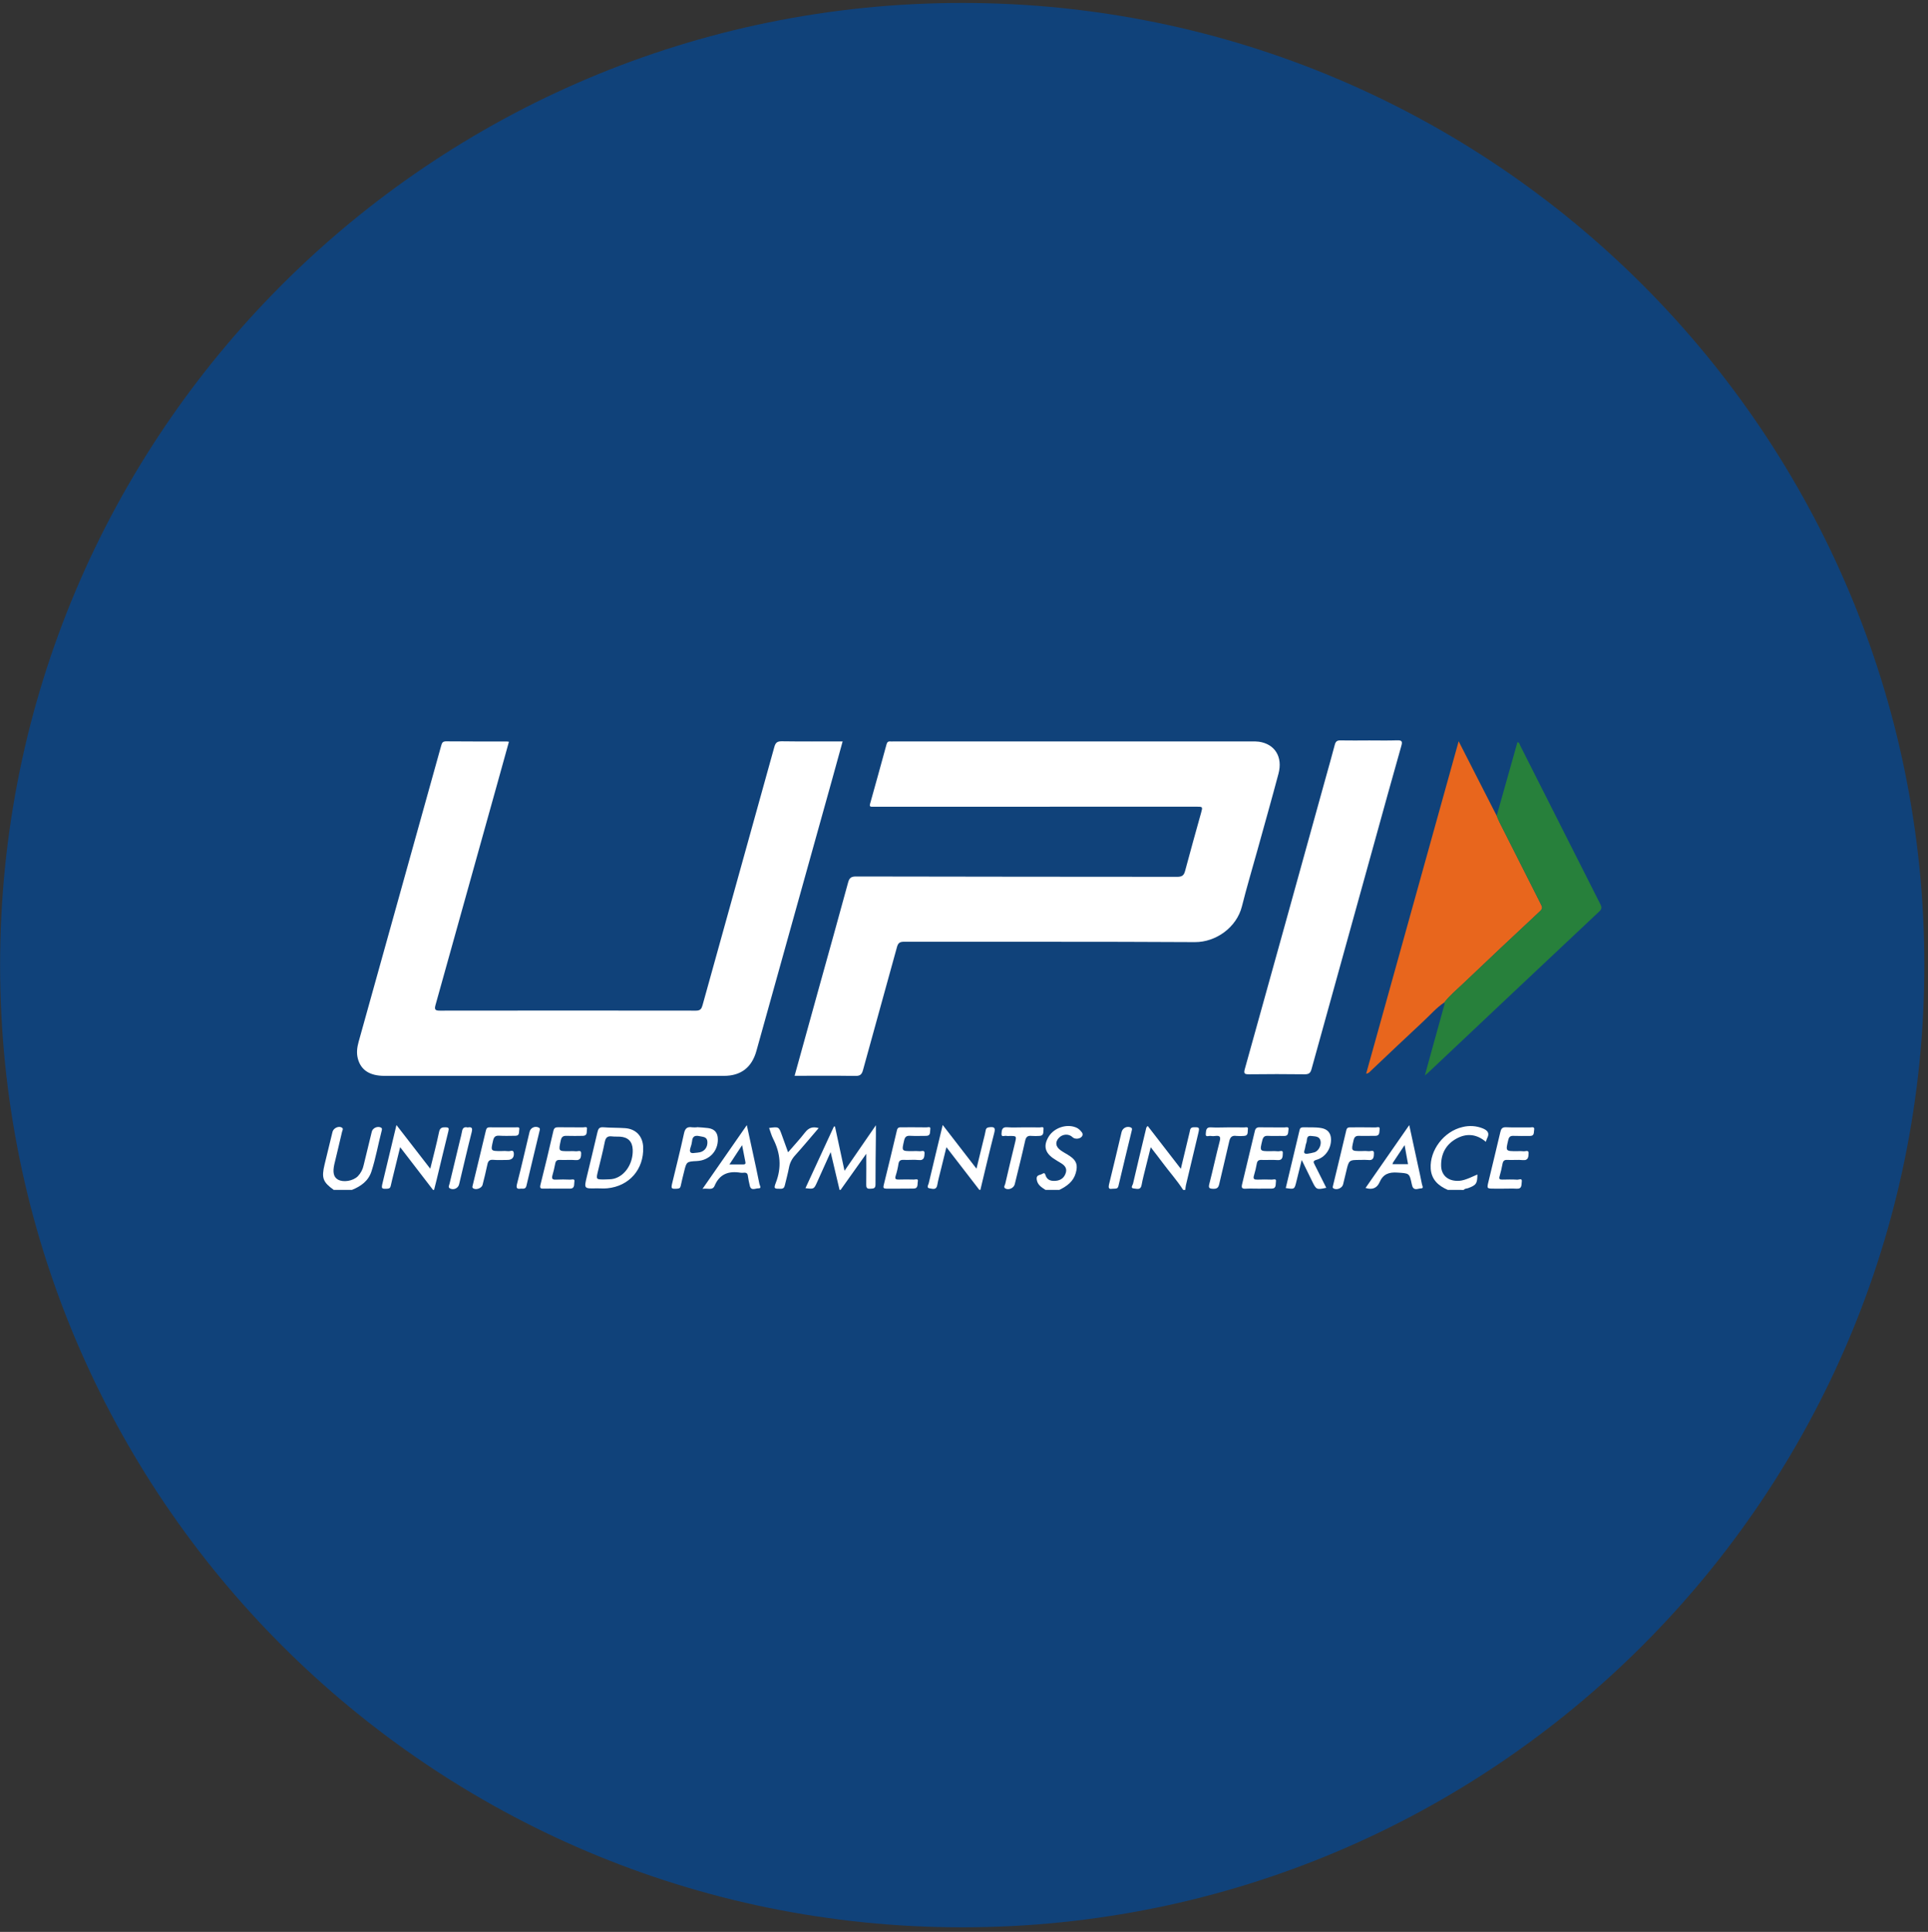 <svg xmlns="http://www.w3.org/2000/svg" width="513" height="514" viewBox="0 0 513 514" fill="none"><rect x="0" y="0" width="513" height="514" fill="#333333" stroke="none"/><g clip-path="url(#clip0_774_299)"><path d="M512.027 256.781C512.027 115.396 397.412 0.781 256.027 0.781C114.642 0.781 0.027 115.396 0.027 256.781C0.027 398.166 114.642 512.781 256.027 512.781C397.412 512.781 512.027 398.166 512.027 256.781Z" fill="#10427A"></path><path d="M223.389 316.585C222.605 313.252 221.817 309.921 221.016 306.528C219.794 309.242 218.6 311.902 217.401 314.556C216.568 316.395 216.548 316.395 214.314 316.125L221.888 299.715H222.173C223.002 303.572 223.832 307.428 224.708 311.501L233.055 299.383C233.055 300.613 233.055 301.435 233.055 302.253C233.012 306.547 232.93 310.842 232.952 315.136C232.952 316.318 232.33 316.213 231.531 316.273C230.565 316.335 230.477 315.881 230.488 315.093C230.525 312.359 230.502 309.625 230.502 306.965L223.667 316.583L223.389 316.585Z" fill="white"></path><path d="M314.812 316.585C313.178 314.041 311.152 311.793 309.356 309.374C308.372 308.05 307.366 306.757 306.181 305.234C305.727 307.058 305.303 308.712 304.9 310.372C304.496 312.032 304.047 313.663 303.743 315.328C303.493 316.69 302.49 316.266 301.753 316.215C300.642 316.138 301.373 315.363 301.469 314.95C302.583 310.119 303.743 305.316 304.897 300.505C304.971 300.195 304.982 299.857 305.383 299.578L314.193 310.972C314.994 307.624 315.762 304.387 316.549 301.153C316.685 300.598 316.654 299.95 317.586 299.925C319.101 299.882 319.212 299.948 318.857 301.442C317.75 306.071 316.646 310.703 315.546 315.337C315.469 315.75 315.414 316.166 315.381 316.585H314.812Z" fill="white"></path><path d="M260.582 316.575L251.82 305.221C251.325 307.21 250.848 309.14 250.379 311.064C250.032 312.485 249.634 313.892 249.381 315.327C249.14 316.691 248.128 316.279 247.392 316.18C246.431 316.063 246.991 315.287 247.108 314.847C248.301 309.774 249.532 304.712 250.834 299.312L259.82 310.939C260.462 308.307 261.085 305.77 261.701 303.232C261.903 302.407 262.136 301.589 262.27 300.756C262.381 300.1 262.733 299.963 263.338 299.904C264.475 299.796 264.916 299.986 264.572 301.325C263.267 306.386 262.088 311.479 260.86 316.563L260.582 316.575Z" fill="white"></path><path d="M115.215 316.582L106.47 305.214C105.873 307.641 105.299 309.974 104.731 312.305C104.475 313.359 104.205 314.408 103.978 315.465C103.864 315.996 103.648 316.241 103.046 316.269C101.525 316.34 101.429 316.269 101.792 314.746C102.992 309.721 104.191 304.699 105.487 299.328L114.485 310.949C115.312 307.559 116.161 304.393 116.824 301.187C117.062 300.05 117.614 299.905 118.571 299.928C119.37 299.945 119.506 300.155 119.313 300.934C118.242 305.228 117.233 309.539 116.187 313.845C115.968 314.76 115.729 315.67 115.499 316.585L115.215 316.582Z" fill="white"></path><path d="M88.805 316.586C85.892 314.48 85.503 313.414 86.37 309.799C87.06 306.912 87.768 304.033 88.473 301.151C88.717 300.153 90.084 299.497 90.925 299.986C91.463 300.298 91.093 300.77 91.011 301.122C90.371 303.922 89.686 306.71 89.021 309.503C89.021 309.549 88.996 309.594 88.984 309.64C88.464 311.888 88.76 313.198 89.936 313.849C91.38 314.65 93.915 314.221 95.211 312.957C95.999 312.135 96.538 311.106 96.763 309.989C97.496 307.017 98.204 304.038 98.934 301.066C99.17 300.116 100.44 299.559 101.316 299.98C101.742 300.182 101.637 300.528 101.56 300.833C100.631 304.428 99.986 308.094 98.846 311.646C98.016 314.227 96.018 315.625 93.639 316.586H88.805Z" fill="white"></path><path d="M385.226 316.582C382.705 315.485 380.869 313.848 380.679 310.898C380.395 305.99 384.209 301.002 389.123 299.868C390.921 299.406 392.82 299.53 394.542 300.224C395.767 300.732 396.432 301.432 395.716 302.801C395.574 303.123 395.453 303.453 395.352 303.79C392.877 301.69 390.183 301.446 387.449 302.983C384.715 304.521 383.402 307.008 383.453 310.142C383.49 312.484 385.007 313.993 387.355 314.161C388.841 314.266 389.87 313.968 393.104 312.487C393.087 314.905 392.78 315.329 390.615 316.122C390.234 316.264 389.745 316.179 389.478 316.591L385.226 316.582Z" fill="white"></path><path d="M278.186 316.582C277.129 315.894 276.057 315.275 275.847 313.806C275.665 312.524 276.725 312.694 277.322 312.316C278.095 311.825 278.081 312.475 278.288 312.944C278.791 314.081 279.826 314.257 280.911 314.166C282.27 314.053 283.205 313.331 283.597 312.009C283.938 310.858 283.33 310.117 282.426 309.54C281.707 309.082 280.96 308.687 280.26 308.193C277.967 306.604 277.595 304.711 279.075 302.341C280.496 300.084 283.696 298.976 286.18 299.928C286.624 300.088 287.026 300.348 287.354 300.687C287.766 301.142 288.394 301.673 287.863 302.375C287.331 303.077 285.967 303.148 285.399 302.577C284.415 301.588 282.736 301.67 281.733 302.756C280.729 303.842 280.835 305.029 282.159 306.01C282.952 306.598 283.864 307.03 284.677 307.587C286.467 308.809 286.831 310.026 286.234 312.112C285.578 314.405 283.85 315.602 281.875 316.582H278.186Z" fill="white"></path><path d="M211.426 286.225C213.677 278.091 215.862 270.19 218.053 262.292C220.611 253.118 223.169 243.95 225.67 234.762C226.002 233.534 226.522 233.193 227.787 233.196C256.273 233.247 284.758 233.277 313.24 233.287C314.536 233.287 315.017 232.9 315.335 231.695C316.696 226.546 318.154 221.424 319.575 216.295C320.041 214.626 320.041 214.623 318.319 214.623L233.292 214.643C232.914 214.643 232.533 214.643 232.155 214.643C231.558 214.669 231.303 214.541 231.516 213.836C232.999 208.573 234.446 203.301 235.89 198.026C236.046 197.489 236.305 197.205 236.873 197.267C237.157 197.296 237.441 197.267 237.726 197.267H332.978C333.642 197.243 334.307 197.266 334.967 197.336C339.202 197.947 341.362 201.371 340.18 205.833C338.378 212.62 336.459 219.378 334.586 226.148C333.202 231.144 331.705 236.112 330.451 241.142C329.053 246.738 323.537 250.691 317.927 250.66C292.141 250.506 266.353 250.6 240.565 250.56C239.408 250.56 238.962 250.879 238.658 251.999C235.671 262.903 232.61 273.805 229.623 284.718C229.31 285.855 228.861 286.276 227.634 286.259C222.282 286.179 216.939 286.225 211.426 286.225Z" fill="white"></path><path d="M135.414 197.352C134.309 201.331 133.215 205.284 132.115 209.226C126.711 228.614 121.3 248 115.881 267.385C115.535 268.624 115.81 268.891 117.052 268.888C139.765 268.856 162.477 268.856 185.186 268.888C186.38 268.888 186.675 268.371 186.943 267.404C193.303 244.509 199.666 221.623 206.032 198.745C206.348 197.608 206.788 197.21 208.007 197.227C213.348 197.304 218.691 197.261 224.207 197.261C223.241 200.771 222.314 204.164 221.365 207.552C214.665 231.569 207.966 255.587 201.266 279.608C200.038 284.01 197.157 286.244 192.601 286.244C162.51 286.244 132.418 286.244 102.325 286.244C98.389 286.244 96.033 284.729 95.22 281.668C94.819 280.168 95.007 278.667 95.419 277.195C102.734 250.952 110.051 224.711 117.368 198.472C117.572 197.733 117.717 197.233 118.709 197.241C124.055 197.298 129.401 197.27 134.747 197.273C134.928 197.267 135.113 197.312 135.414 197.352Z" fill="white"></path><path d="M364.338 196.998C366.796 196.998 369.26 197.055 371.727 196.972C372.966 196.933 373.225 197.205 372.864 198.453C370.417 207.067 368.032 215.701 365.651 224.315C360.084 244.357 354.528 264.387 348.982 284.406C348.698 285.452 348.309 285.827 347.186 285.827C342.222 285.763 337.256 285.763 332.289 285.827C331.075 285.842 330.899 285.543 331.223 284.406C338.4 258.667 345.551 232.922 352.677 207.169C353.507 204.174 354.365 201.184 355.152 198.175C355.377 197.322 355.721 196.961 356.676 196.992C359.228 197.049 361.783 196.998 364.338 196.998Z" fill="white"></path><path d="M384.313 266.7C382.182 268.121 380.525 270.073 378.663 271.796C373.985 276.13 369.375 280.54 364.737 284.914C364.453 285.198 364.195 285.574 363.504 285.667L388.118 197.219L398.236 217.05C398.48 217.619 398.696 218.187 398.969 218.73C402.641 226.017 406.319 233.3 410.005 240.579C410.343 241.241 410.573 241.687 409.831 242.375C402.954 248.775 396.113 255.217 389.309 261.701C387.601 263.318 385.774 264.83 384.313 266.7Z" fill="#E8661D"></path><path d="M384.314 266.698C385.775 264.828 387.603 263.316 389.311 261.693C396.12 255.223 402.961 248.781 409.833 242.367C410.569 241.68 410.344 241.231 410.006 240.571C406.321 233.292 402.642 226.009 398.971 218.722C398.686 218.176 398.482 217.602 398.237 217.042C399.855 211.336 401.466 205.627 403.069 199.916C403.299 199.101 403.521 198.285 403.751 197.461C404.319 197.535 404.339 198.049 404.513 198.393C411.618 212.448 418.717 226.503 425.81 240.56C426.197 241.321 426.265 241.81 425.549 242.484C410.293 256.825 395.056 271.182 379.838 285.557C379.705 285.682 379.554 285.782 379.125 286.126C379.736 283.903 380.262 281.982 380.79 280.064C381.893 276.068 383 272.073 384.11 268.079C384.249 267.618 384.465 267.186 384.314 266.698Z" fill="#27803B"></path><path d="M158.768 316.168C155.378 316.259 155.375 316.259 156.151 313.025C157.094 309.092 158.058 305.161 158.97 301.222C159.175 300.327 159.464 299.838 160.533 299.924C162.457 300.08 164.401 300.02 166.328 300.157C169.232 300.361 171.046 302.331 171.139 305.255C171.33 311.118 167.428 315.594 161.596 316.157C160.664 316.245 159.712 316.168 158.768 316.168ZM160.982 313.798C161.718 313.733 162.568 313.821 163.403 313.591C166.379 312.781 168.496 309.49 168.351 305.858C168.269 303.749 167.132 302.57 165.009 302.422C164.304 302.371 163.588 302.444 162.889 302.354C161.701 302.194 161.158 302.612 160.917 303.834C160.408 306.415 159.74 308.964 159.121 311.522C158.563 313.832 158.555 313.83 160.991 313.798H160.982Z" fill="white"></path><path d="M342.113 316.095C343.347 310.922 344.578 305.754 345.808 300.589C345.927 300.083 346.248 299.927 346.74 299.938C348.343 299.975 349.952 299.853 351.549 300.126C353.223 300.41 354.129 301.444 354.158 303.118C354.197 305.616 352.654 307.913 350.27 308.586C349.295 308.87 349.471 309.212 349.79 309.84C350.833 311.886 351.85 313.943 352.893 316.024C350.335 316.592 350.224 316.524 349.156 314.333C348.303 312.562 347.422 310.795 346.359 308.623C345.816 310.797 345.362 312.579 344.938 314.367C344.43 316.447 344.438 316.45 342.113 316.095ZM347.874 306.966C348.524 306.876 349.168 306.742 349.801 306.566C350.815 306.216 351.574 304.787 351.39 303.664C351.154 302.243 349.951 302.382 348.962 302.243C347.462 302.021 347.88 303.354 347.587 304.059C347.337 304.656 347.331 305.352 347.118 305.972C346.857 306.736 347.05 307.032 347.874 306.966Z" fill="white"></path><path d="M334.8 316.249C333.664 316.249 332.527 316.198 331.39 316.266C330.401 316.326 330.293 315.908 330.495 315.087C331.643 310.376 332.772 305.662 333.882 300.942C334.067 300.143 334.451 299.907 335.249 299.927C337.421 299.987 339.595 299.927 341.766 299.964C342.184 299.964 343.025 299.635 342.84 300.547C342.707 301.206 342.948 302.283 341.647 302.238C340.226 302.187 338.805 302.292 337.384 302.204C336.423 302.144 336.085 302.548 335.872 303.409C335.164 306.291 335.139 306.285 338.032 306.285C338.694 306.242 339.36 306.25 340.021 306.31C340.481 306.382 341.399 305.864 341.328 306.742C341.266 307.496 341.47 308.769 339.907 308.649C338.486 308.541 337.065 308.666 335.659 308.61C334.903 308.578 334.547 308.831 334.408 309.576C334.221 310.642 333.971 311.697 333.658 312.733C333.359 313.691 333.729 313.87 334.59 313.847C335.863 313.799 337.148 313.802 338.415 313.847C338.813 313.862 339.672 313.464 339.495 314.376C339.362 315.069 339.7 316.24 338.339 316.24L334.8 316.249Z" fill="white"></path><path d="M147.995 316.244C146.909 316.244 145.821 316.213 144.732 316.244C143.925 316.275 143.55 316.224 143.814 315.181C145.019 310.432 146.145 305.663 147.245 300.889C147.421 300.121 147.762 299.908 148.498 299.92C150.718 299.954 152.943 299.92 155.162 299.951C155.532 299.951 156.328 299.621 156.177 300.414C156.055 301.071 156.367 302.187 155.1 302.204C153.679 302.222 152.258 302.258 150.837 302.204C149.879 302.159 149.416 302.412 149.203 303.444C148.597 306.286 148.538 306.286 151.385 306.286C151.999 306.247 152.614 306.253 153.227 306.305C153.724 306.382 154.648 305.842 154.628 306.843C154.605 307.695 154.628 308.789 153.125 308.653C151.763 308.528 150.379 308.681 149.012 308.605C148.16 308.559 147.85 308.889 147.714 309.668C147.526 310.687 147.286 311.697 146.995 312.691C146.759 313.53 146.921 313.905 147.893 313.851C149.166 313.783 150.45 313.803 151.721 313.851C152.133 313.868 153 313.51 152.832 314.354C152.698 315.033 153.039 316.241 151.675 316.247C150.453 316.25 149.225 316.244 147.995 316.244Z" fill="white"></path><path d="M400.142 316.248H397.584C395.595 316.248 395.595 316.248 396.075 314.282C397.118 309.928 398.181 305.582 399.201 301.223C399.409 300.325 399.701 299.864 400.767 299.918C402.89 300.021 405.03 299.933 407.147 299.961C407.582 299.961 408.384 299.677 408.205 300.589C408.077 301.226 408.327 302.232 407.13 302.226C405.664 302.226 404.197 302.269 402.734 302.209C401.881 302.175 401.514 302.445 401.313 303.323C400.608 306.293 400.562 306.284 403.646 306.284C404.214 306.244 404.784 306.25 405.351 306.304C405.843 306.39 406.789 305.844 406.727 306.839C406.676 307.643 406.747 308.811 405.209 308.655C403.851 308.515 402.467 308.689 401.1 308.603C400.247 308.549 399.934 308.888 399.787 309.658C399.571 310.766 399.335 311.877 399.011 312.957C398.783 313.728 399.085 313.853 399.744 313.841C401.068 313.816 402.395 313.779 403.723 313.867C404.123 313.895 405.081 313.338 404.911 314.413C404.791 315.163 405.036 316.345 403.575 316.263C402.413 316.197 401.276 316.248 400.142 316.248Z" fill="white"></path><path d="M239.48 316.248C238.249 316.248 237.022 316.228 235.785 316.248C235.132 316.248 234.964 316.026 235.117 315.396C236.317 310.504 237.516 305.616 238.659 300.711C238.843 299.912 239.301 299.929 239.889 299.929C242.109 299.929 244.328 299.915 246.548 299.949C246.912 299.949 247.685 299.614 247.531 300.449C247.4 301.115 247.719 302.212 246.429 302.209C245.008 302.209 243.587 302.271 242.166 302.192C241.165 302.132 240.784 302.493 240.56 303.462C239.912 306.281 239.861 306.27 242.799 306.27C243.412 306.231 244.026 306.238 244.638 306.29C245.127 306.367 246.059 305.835 246.002 306.841C245.948 307.66 246.002 308.805 244.473 308.64C243.166 308.498 241.83 308.657 240.509 308.595C239.682 308.555 239.207 308.745 239.065 309.652C238.902 310.723 238.654 311.78 238.326 312.812C238.042 313.722 238.383 313.852 239.179 313.83C240.5 313.793 241.824 313.787 243.157 313.83C243.555 313.847 244.419 313.46 244.212 314.375C244.055 315.063 244.408 316.248 243.027 316.228C241.839 316.237 240.659 316.248 239.48 316.248Z" fill="white"></path><path d="M186.926 316.307L198.714 299.352C199.283 301.909 199.772 304.183 200.26 306.457C200.877 309.299 201.505 312.166 202.074 315.031C202.148 315.397 202.744 316.21 201.789 316.168C201.019 316.145 199.8 316.952 199.493 315.412C199.288 314.589 199.125 313.756 199.004 312.916C198.93 312.169 198.581 311.944 197.899 312.01C197.616 312.045 197.329 312.045 197.046 312.01C193.92 311.495 191.487 312.311 190.149 315.469C189.589 316.841 188.276 316.045 186.926 316.307ZM197.458 304.677L194.09 309.807C195.469 309.807 196.626 309.793 197.785 309.807C198.459 309.807 198.399 309.455 198.302 308.983C198.012 307.61 197.757 306.226 197.458 304.677Z" fill="white"></path><path d="M363.342 316.069L374.971 299.344C375.781 303.075 376.526 306.52 377.27 309.961C377.64 311.667 378.035 313.372 378.353 315.077C378.419 315.435 378.893 316.194 378.123 316.183C377.353 316.171 376.301 316.89 375.801 315.643C375.736 315.465 375.686 315.283 375.653 315.097C375.003 312.036 374.994 312.204 371.817 311.971C369.557 311.812 368.014 312.397 367.102 314.494C366.405 316.066 365.226 316.651 363.342 316.069ZM370.515 309.74H374.65C374.34 308.018 374.045 306.378 373.735 304.667C372.689 306.238 371.675 307.759 370.666 309.282C370.593 309.428 370.538 309.581 370.501 309.74H370.515Z" fill="white"></path><path d="M185.467 299.893C186.453 299.969 187.457 300.001 188.429 300.137C190.151 300.379 190.986 301.368 191.003 303.118C191.055 306.29 188.71 308.737 185.453 308.905C182.679 309.049 182.679 309.049 182.017 311.747C181.716 312.98 181.392 314.211 181.139 315.455C181.025 316.024 180.798 316.223 180.212 316.26C178.604 316.359 178.507 316.277 178.874 314.739C179.928 310.345 181.042 305.963 182 301.552C182.284 300.214 182.853 299.714 184.177 299.932C184.602 299.967 185.028 299.967 185.453 299.932L185.467 299.893ZM184.865 306.742C185.334 306.71 185.801 306.65 186.263 306.563C187.542 306.244 188.281 305.17 188.227 303.826C188.17 302.405 187.045 302.502 186.101 302.283C184.87 301.998 184.234 302.385 184.137 303.684C184.064 304.244 183.928 304.794 183.731 305.324C183.395 306.367 183.557 306.989 184.865 306.742Z" fill="white"></path><path d="M361.971 308.61C358.916 308.61 358.919 308.61 358.2 311.685C357.933 312.822 357.652 313.973 357.37 315.115C357.132 316.09 355.762 316.687 354.864 316.224C354.511 316.042 354.611 315.777 354.676 315.507C355.867 310.565 357.069 305.629 358.231 300.681C358.396 299.982 358.817 299.939 359.368 299.942C361.588 299.942 363.807 299.925 366.027 299.965C366.419 299.965 367.246 299.57 367.087 300.516C366.973 301.198 367.195 302.221 365.91 302.204C364.489 302.173 363.068 302.267 361.662 302.204C360.729 302.161 360.363 302.488 360.15 303.412C359.496 306.254 359.448 306.254 362.318 306.254C362.931 306.213 363.546 306.221 364.157 306.28C364.657 306.359 365.606 305.794 365.578 306.8C365.55 307.61 365.618 308.82 364.094 308.627C363.388 308.576 362.679 308.57 361.971 308.61Z" fill="white"></path><path d="M133.926 299.945C135.014 299.945 136.103 299.925 137.191 299.945C137.595 299.959 138.345 299.72 138.169 300.513C138.032 301.133 138.342 302.184 137.132 302.187C135.711 302.187 134.29 302.267 132.869 302.165C131.786 302.088 131.408 302.511 131.183 303.514C130.561 306.266 130.515 306.254 133.394 306.254C134.008 306.208 134.624 306.218 135.236 306.283C135.736 306.374 136.592 305.743 136.708 306.757C136.847 307.962 136.222 308.602 135.065 308.61C133.786 308.61 132.508 308.695 131.234 308.585C130.177 308.491 129.859 308.957 129.671 309.875C129.305 311.674 128.844 313.459 128.401 315.241C128.185 316.113 126.718 316.662 125.948 316.195C125.553 315.957 125.721 315.627 125.792 315.317C126.957 310.457 128.148 305.603 129.296 300.741C129.45 300.093 129.759 299.917 130.373 299.936C131.561 299.971 132.743 299.945 133.926 299.945Z" fill="white"></path><path d="M272.229 299.948C273.695 299.948 275.162 299.922 276.628 299.968C276.998 299.968 277.782 299.615 277.66 300.417C277.558 301.082 277.856 302.176 276.6 302.219C275.891 302.27 275.18 302.27 274.471 302.219C273.425 302.099 272.993 302.503 272.766 303.534C271.913 307.397 270.936 311.239 270.001 315.087C269.759 316.079 268.429 316.704 267.534 316.224C266.903 315.883 267.386 315.354 267.471 314.982C268.301 311.353 269.177 307.735 270.06 304.114C270.512 302.236 270.515 302.236 268.639 302.233C268.356 302.269 268.069 302.264 267.787 302.219C267.321 302.077 266.4 302.693 266.479 301.622C266.542 300.789 266.559 299.803 267.966 299.917C269.373 300.03 270.808 299.948 272.229 299.948Z" fill="white"></path><path d="M326.731 299.951C328.152 299.951 329.573 299.926 330.994 299.968C331.381 299.968 332.182 299.684 332.04 300.415C331.915 301.054 332.259 302.194 330.98 302.225C330.318 302.284 329.652 302.284 328.99 302.225C327.717 302.029 327.285 302.637 327.046 303.785C326.211 307.528 325.259 311.28 324.406 315.042C324.19 316.003 323.792 316.327 322.795 316.29C321.797 316.253 321.488 316.097 321.772 315.003C322.747 311.223 323.554 307.403 324.54 303.635C324.858 302.418 324.54 302.097 323.403 302.231C322.984 302.303 322.555 302.303 322.136 302.231C321.661 302.117 320.695 302.722 320.834 301.608C320.925 300.886 320.834 299.843 322.201 299.946C323.704 300.04 325.222 299.951 326.731 299.951Z" fill="white"></path><path d="M217.832 300.133C215.67 302.651 213.652 305.075 211.543 307.42C210.713 308.317 210.156 309.432 209.937 310.634C209.639 312.206 209.207 313.761 208.84 315.312C208.701 315.909 208.502 316.281 207.738 316.287C206.007 316.287 205.811 316.287 206.442 314.653C208.005 310.617 207.666 306.789 205.723 303.001C205.259 302.1 205.004 301.091 204.643 300.105C207.229 299.761 207.229 299.761 208.022 301.958L209.69 306.576C211.262 304.76 212.799 303.112 214.175 301.338C215.104 300.133 216.127 299.65 217.832 300.133Z" fill="white"></path><path d="M295.889 316.283C294.977 316.46 294.866 315.999 295.139 314.913C296.275 310.344 297.344 305.748 298.438 301.164C298.502 300.912 298.62 300.677 298.784 300.476C298.948 300.274 299.154 300.111 299.388 299.998C299.621 299.885 299.877 299.824 300.137 299.821C300.396 299.817 300.654 299.87 300.891 299.976C301.317 300.178 301.201 300.516 301.129 300.829C299.95 305.731 298.739 310.628 297.591 315.539C297.372 316.465 296.741 316.198 295.889 316.283Z" fill="white"></path><path d="M138.601 316.243C137.612 316.411 137.265 316.175 137.575 314.973C138.746 310.406 139.789 305.807 140.886 301.223C140.931 300.965 141.035 300.721 141.189 300.51C141.344 300.299 141.545 300.126 141.778 300.005C142.01 299.884 142.267 299.819 142.529 299.813C142.79 299.807 143.05 299.862 143.287 299.973C143.827 300.192 143.631 300.595 143.554 300.925C142.398 305.785 141.207 310.639 140.067 315.502C139.86 316.385 139.271 316.263 138.601 316.243Z" fill="white"></path><path d="M124.417 299.977C125.571 299.758 125.784 300.127 125.497 301.256C124.335 305.823 123.283 310.421 122.183 315.002C122.134 315.258 122.027 315.5 121.87 315.708C121.713 315.916 121.51 316.085 121.277 316.203C121.044 316.32 120.788 316.383 120.527 316.385C120.266 316.388 120.009 316.331 119.773 316.219C119.137 315.915 119.506 315.392 119.6 314.988C120.529 311.041 121.484 307.102 122.442 303.16C122.607 302.472 122.809 301.79 122.919 301.094C123.056 300.19 123.479 299.718 124.417 299.977Z" fill="white"></path></g><defs><clipPath id="clip0_774_299"><rect width="512" height="513" fill="white" transform="translate(0.029 0.281)"></rect></clipPath></defs></svg>